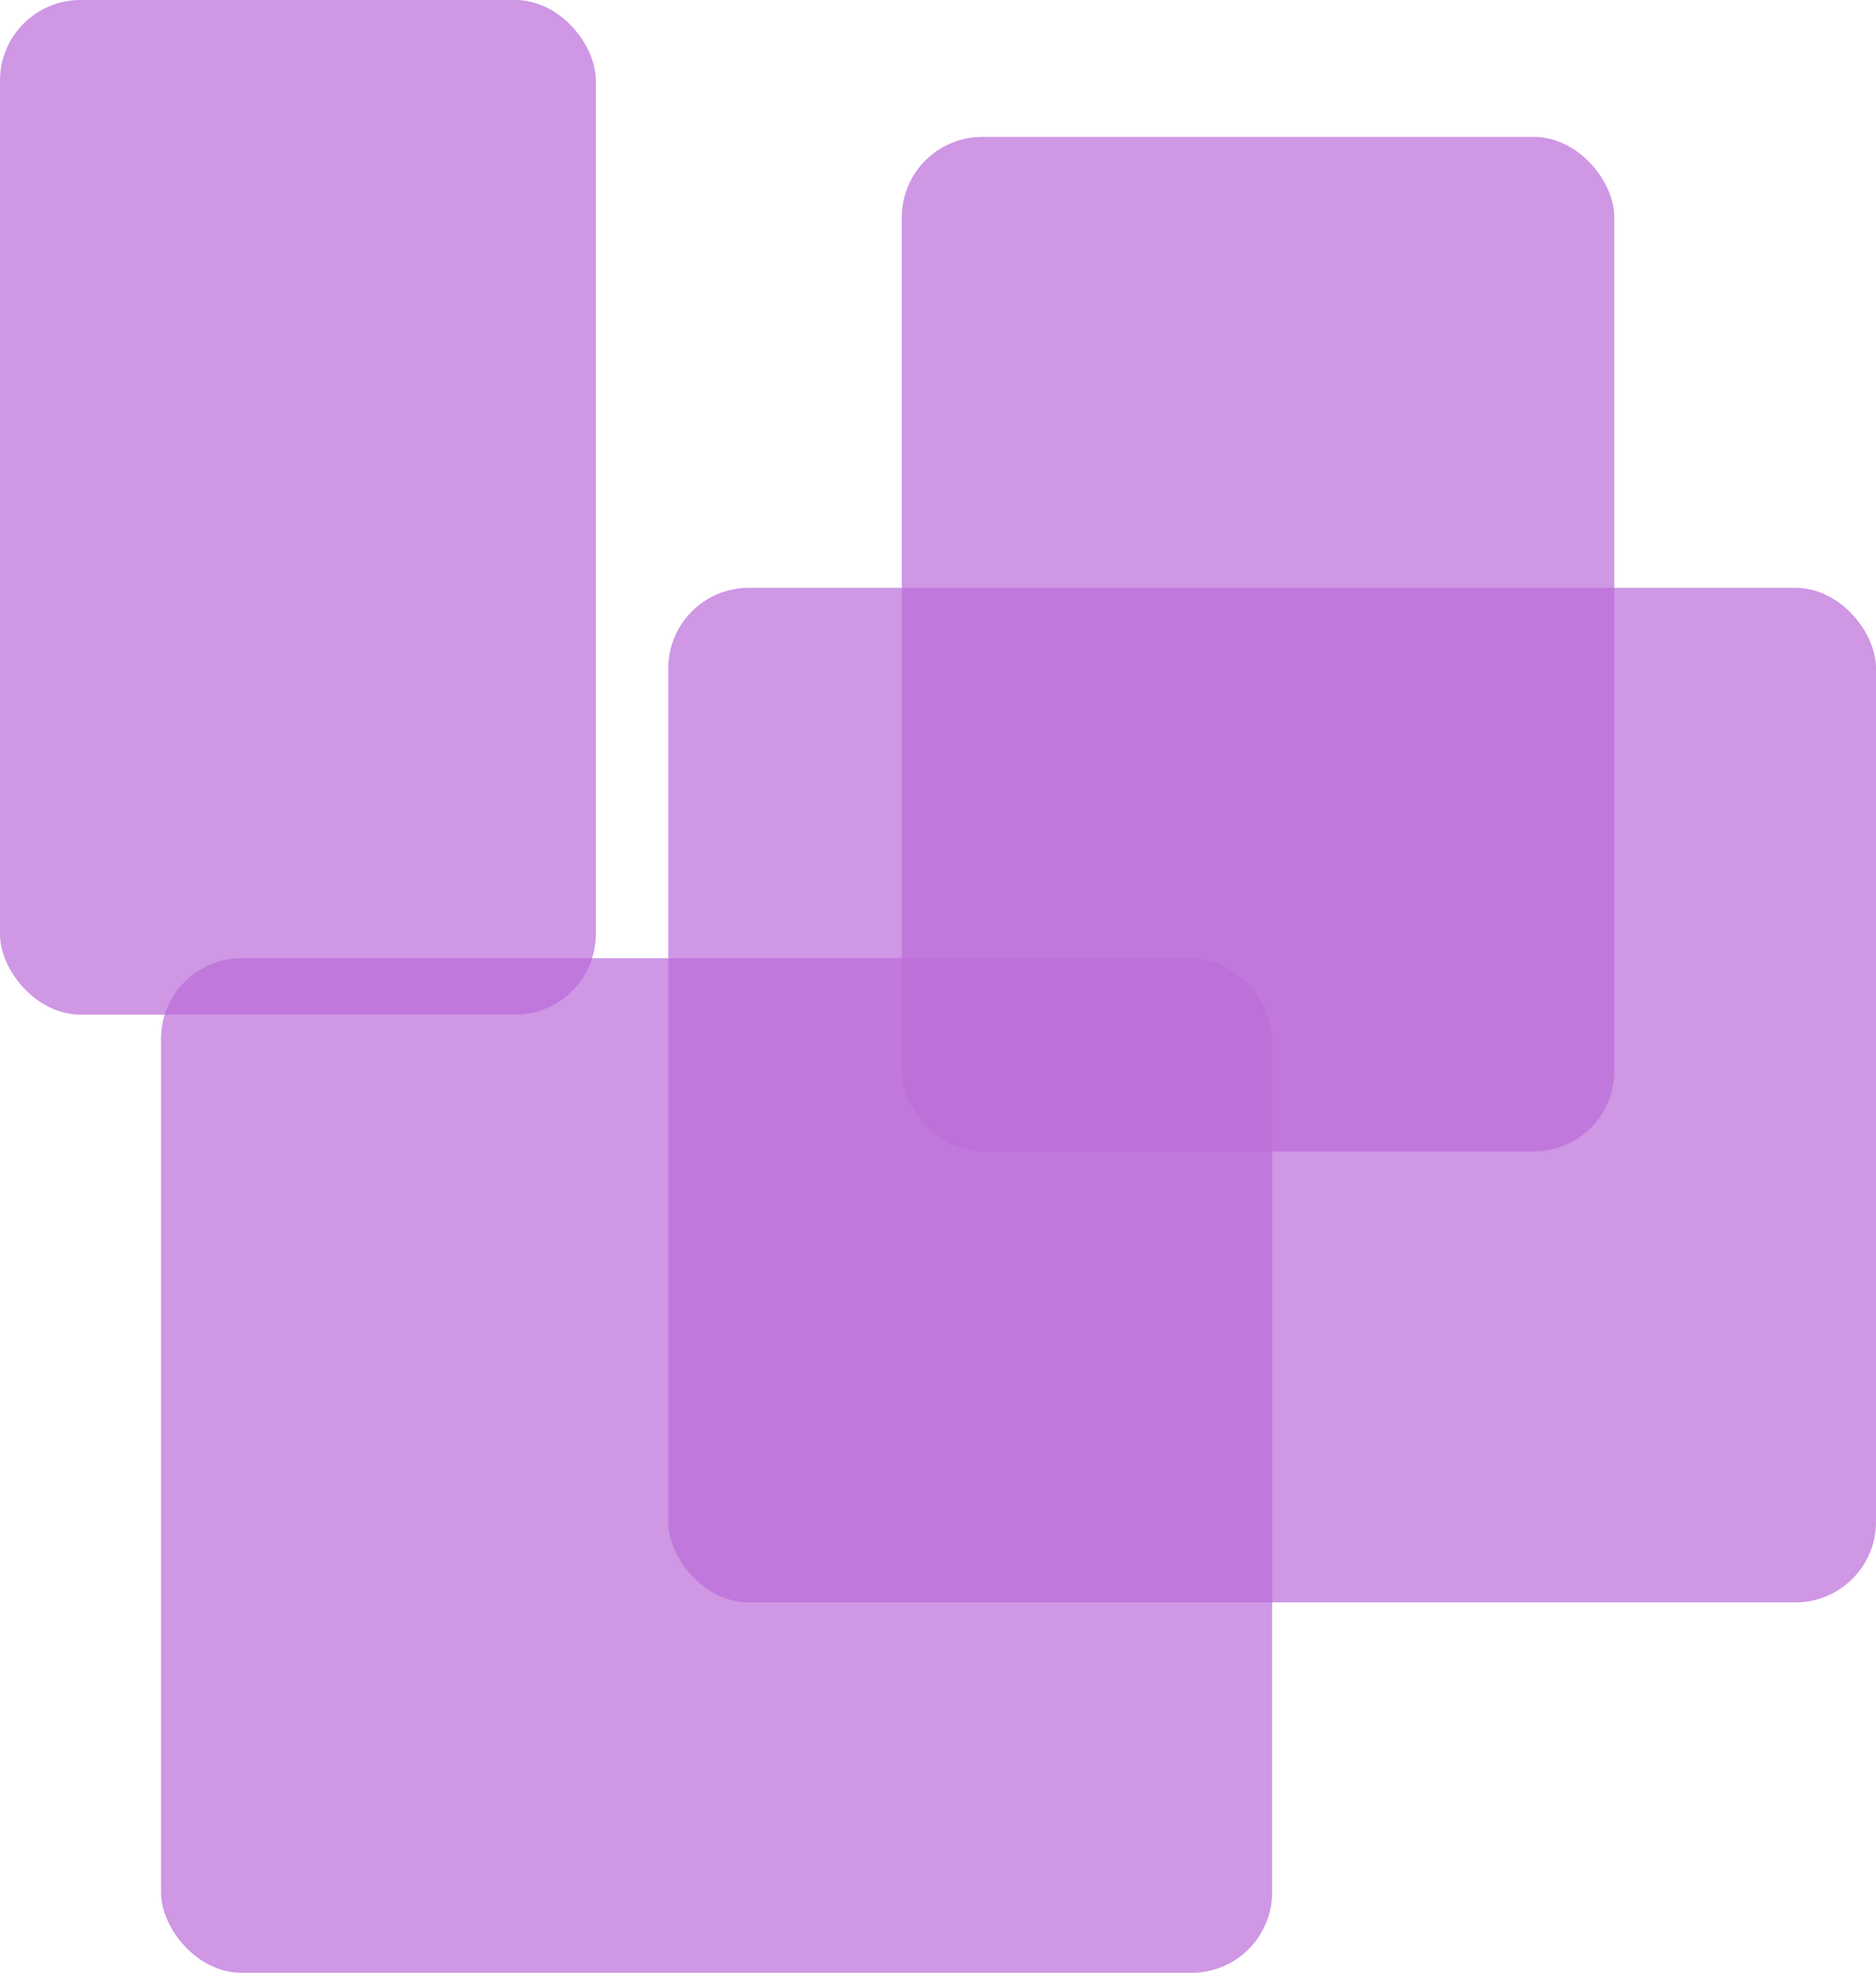<svg width="466" height="490" viewBox="0 0 466 490" fill="none" xmlns="http://www.w3.org/2000/svg">
<rect opacity="0.7" width="148" height="252" rx="20" fill="#BB6BD9"/>
<rect opacity="0.7" x="224" y="34" width="177" height="252" rx="20" fill="#BB6BD9"/>
<rect opacity="0.7" x="40" y="238" width="276" height="252" rx="20" fill="#BB6BD9"/>
<rect opacity="0.7" x="166" y="146" width="300" height="252" rx="20" fill="#BB6BD9"/>
</svg>
